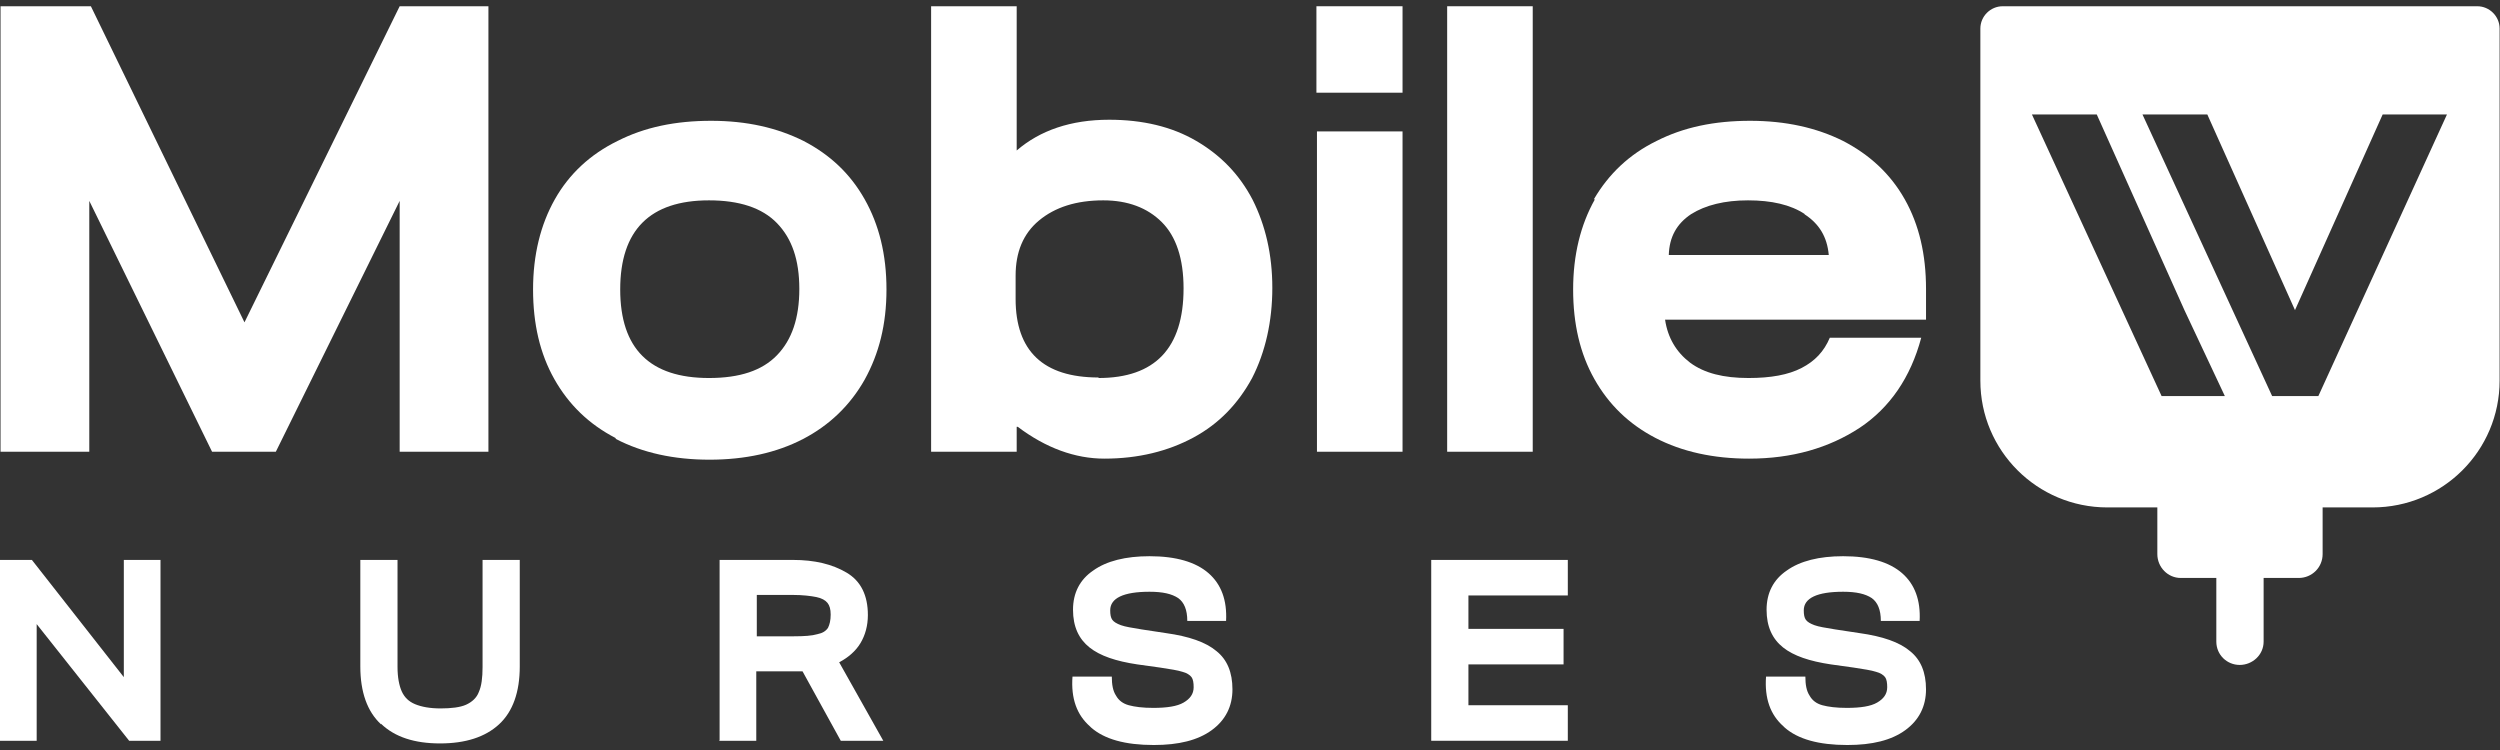 <?xml version="1.0" encoding="UTF-8"?> <svg xmlns="http://www.w3.org/2000/svg" width="200" height="60" viewBox="0 0 200 60" fill="none"><rect x="0" y="0" width="200" height="60" fill="#333333" stroke="none"/><path d="M0.043 0.5H7.271L19.558 25.787L31.973 0.5H39.074V36.139H31.973V16.071L22.067 36.139H16.965L7.143 16.071V36.139H0.043V0.5Z" fill="white"></path><path d="M49.235 35.036C47.109 33.933 45.493 32.363 44.345 30.326C43.197 28.29 42.645 25.914 42.645 23.156C42.645 20.398 43.24 17.98 44.388 15.944C45.536 13.907 47.236 12.337 49.405 11.277C51.573 10.173 54.039 9.664 56.888 9.664C59.736 9.664 62.16 10.216 64.286 11.277C66.412 12.38 68.027 13.907 69.175 15.944C70.323 17.98 70.918 20.356 70.918 23.156C70.918 25.956 70.323 28.29 69.175 30.369C68.027 32.405 66.369 34.017 64.243 35.121C62.117 36.224 59.609 36.775 56.76 36.775C53.911 36.775 51.403 36.224 49.277 35.121L49.235 35.036ZM56.718 30.241C59.184 30.241 60.969 29.648 62.16 28.417C63.35 27.187 63.946 25.447 63.946 23.114C63.946 20.78 63.35 19.083 62.16 17.853C60.969 16.622 59.141 16.028 56.718 16.028C51.998 16.028 49.617 18.404 49.617 23.156C49.617 27.908 51.998 30.241 56.718 30.241Z" fill="white"></path><path d="M81.335 34.145V36.139H74.489V0.5H81.335V12.04C83.205 10.428 85.672 9.579 88.732 9.579C91.411 9.579 93.75 10.131 95.706 11.277C97.661 12.422 99.15 13.95 100.212 15.986C101.233 18.023 101.786 20.356 101.786 23.029C101.786 25.702 101.233 28.163 100.169 30.241C99.064 32.278 97.534 33.89 95.493 34.993C93.452 36.096 91.071 36.691 88.35 36.691C86.012 36.691 83.673 35.842 81.42 34.145H81.335ZM87.882 30.241C92.389 30.241 94.685 27.866 94.685 23.071C94.685 20.695 94.09 18.913 92.942 17.768C91.794 16.622 90.221 16.028 88.265 16.028C86.097 16.028 84.396 16.58 83.12 17.641C81.845 18.701 81.249 20.186 81.249 22.053V23.92C81.249 28.078 83.461 30.199 87.882 30.199V30.241Z" fill="white"></path><path d="M105.314 0.5H112.203V7.416H105.314V0.5ZM105.357 10.513H112.203V36.139H105.357V10.513Z" fill="white"></path><path d="M115.773 0.5H122.618V36.139H115.773V0.5Z" fill="white"></path><path d="M127.508 15.944C128.699 13.907 130.357 12.337 132.525 11.277C134.694 10.173 137.16 9.664 140.008 9.664C142.857 9.664 145.323 10.216 147.449 11.277C149.575 12.38 151.233 13.907 152.381 15.944C153.529 17.98 154.082 20.356 154.082 23.114V25.575H133.206C133.418 27.017 134.098 28.163 135.204 29.011C136.352 29.86 137.883 30.241 139.881 30.241C141.667 30.241 143.07 29.987 144.132 29.435C145.196 28.884 145.919 28.12 146.386 27.017H153.699C152.849 30.199 151.19 32.617 148.767 34.23C146.301 35.842 143.368 36.691 139.923 36.691C137.075 36.691 134.566 36.139 132.44 35.036C130.314 33.933 128.699 32.363 127.551 30.326C126.403 28.29 125.851 25.914 125.851 23.156C125.851 20.398 126.446 17.98 127.593 15.944H127.508ZM144.388 17.131C143.24 16.368 141.709 16.028 139.839 16.028C137.968 16.028 136.437 16.41 135.289 17.131C134.141 17.895 133.546 18.956 133.503 20.398H146.301C146.174 18.956 145.535 17.895 144.345 17.131H144.388Z" fill="white"></path><path d="M0.043 44.794H2.551L9.906 54.171V44.794H12.84V59.262H10.332L2.934 49.928V59.262H0V44.794H0.043Z" fill="white"></path><path d="M30.484 57.947C29.379 56.928 28.826 55.359 28.826 53.322V44.794H31.802V53.364C31.802 54.171 31.93 54.849 32.142 55.316C32.355 55.783 32.695 56.122 33.206 56.334C33.716 56.547 34.396 56.674 35.246 56.674C36.097 56.674 36.819 56.589 37.287 56.377C37.755 56.165 38.137 55.825 38.307 55.359C38.52 54.892 38.605 54.213 38.605 53.364V44.794H41.581V53.322C41.581 55.359 41.029 56.928 39.923 57.947C38.818 58.965 37.245 59.474 35.204 59.474C33.163 59.474 31.59 58.965 30.484 57.904V57.947Z" fill="white"></path><path d="M57.568 59.219V44.794H63.435C65.178 44.794 66.582 45.134 67.729 45.812C68.877 46.491 69.43 47.637 69.43 49.207C69.43 50.055 69.218 50.819 68.835 51.455C68.452 52.092 67.857 52.601 67.134 52.983L70.663 59.262H67.262L64.201 53.704C64.201 53.704 63.733 53.704 63.35 53.704H60.502V59.262H57.525L57.568 59.219ZM63.52 50.904C64.328 50.904 64.966 50.861 65.391 50.734C65.816 50.649 66.071 50.48 66.241 50.225C66.369 49.97 66.454 49.631 66.454 49.164C66.454 48.74 66.369 48.443 66.199 48.231C66.029 48.019 65.731 47.849 65.306 47.764C64.881 47.679 64.243 47.594 63.393 47.594H60.544V50.904H63.52Z" fill="white"></path><path d="M87.202 58.116C86.138 57.183 85.671 55.868 85.799 54.128H88.945C88.945 54.764 89.03 55.274 89.285 55.655C89.498 56.037 89.838 56.292 90.306 56.419C90.773 56.546 91.411 56.631 92.261 56.631C93.367 56.631 94.174 56.504 94.685 56.207C95.195 55.91 95.492 55.528 95.492 54.977C95.492 54.637 95.45 54.34 95.322 54.17C95.195 54.001 94.94 53.831 94.6 53.746C94.217 53.619 93.621 53.534 92.814 53.407L90.986 53.152C89.285 52.898 88.009 52.473 87.159 51.794C86.309 51.116 85.841 50.14 85.841 48.782C85.841 47.425 86.394 46.364 87.457 45.643C88.52 44.879 90.051 44.497 91.964 44.497C94.089 44.497 95.663 44.964 96.683 45.855C97.704 46.746 98.171 48.019 98.086 49.673H94.983C94.983 48.782 94.728 48.188 94.26 47.849C93.749 47.509 93.027 47.34 91.964 47.34C89.88 47.34 88.817 47.849 88.817 48.825C88.817 49.164 88.86 49.419 88.987 49.588C89.115 49.758 89.328 49.885 89.668 50.013C90.008 50.14 90.561 50.225 91.326 50.352L93.282 50.649C95.11 50.904 96.47 51.37 97.321 52.092C98.171 52.77 98.596 53.789 98.596 55.146C98.596 56.504 98.044 57.607 96.938 58.413C95.833 59.219 94.302 59.601 92.304 59.601C90.008 59.601 88.35 59.135 87.287 58.201L87.202 58.116Z" fill="white"></path><path d="M114.498 44.794H125.425V47.637H117.474V50.31H125.085V53.152H117.474V56.419H125.425V59.262H114.498V44.794Z" fill="white"></path><path d="M142.686 58.116C141.624 57.183 141.156 55.868 141.283 54.128H144.43C144.43 54.764 144.515 55.274 144.77 55.655C144.983 56.037 145.322 56.292 145.79 56.419C146.258 56.546 146.895 56.631 147.746 56.631C148.851 56.631 149.66 56.504 150.169 56.207C150.68 55.91 150.977 55.528 150.977 54.977C150.977 54.637 150.935 54.34 150.807 54.17C150.68 54.001 150.424 53.831 150.085 53.746C149.701 53.619 149.107 53.534 148.298 53.407L146.47 53.152C144.77 52.898 143.494 52.473 142.644 51.794C141.793 51.116 141.326 50.14 141.326 48.782C141.326 47.425 141.879 46.364 142.941 45.643C144.005 44.879 145.535 44.497 147.448 44.497C149.574 44.497 151.147 44.964 152.168 45.855C153.188 46.746 153.656 48.019 153.571 49.673H150.467C150.467 48.782 150.212 48.188 149.744 47.849C149.234 47.509 148.512 47.34 147.448 47.34C145.365 47.34 144.302 47.849 144.302 48.825C144.302 49.164 144.344 49.419 144.472 49.588C144.6 49.758 144.812 49.885 145.153 50.013C145.492 50.14 146.045 50.225 146.811 50.352L148.766 50.649C150.595 50.904 151.955 51.37 152.805 52.092C153.656 52.77 154.081 53.789 154.081 55.146C154.081 56.504 153.528 57.607 152.423 58.413C151.318 59.219 149.787 59.601 147.789 59.601C145.492 59.601 143.835 59.135 142.771 58.201L142.686 58.116Z" fill="white"></path><path d="M198.14 0.5H160.215C159.237 0.5 158.429 1.306 158.429 2.282V30.454C158.429 36.054 162.978 40.594 168.591 40.594H172.587V44.327C172.587 45.388 173.437 46.237 174.458 46.237H177.306V51.328C177.306 52.389 178.157 53.195 179.177 53.195C180.198 53.195 181.09 52.389 181.09 51.328V46.237H183.896C184.96 46.237 185.81 45.388 185.81 44.327V40.594H189.806C195.419 40.594 199.968 36.054 199.968 30.454V2.282C199.968 1.306 199.16 0.5 198.182 0.5H198.14ZM176.626 31.684H172.927L162.553 9.155H167.74L174.755 24.811L177.987 31.684H176.626ZM185.469 31.684H181.77L171.397 9.155H176.584L183.599 24.811L190.614 9.155H195.758L185.469 31.684Z" fill="white"></path></svg> 